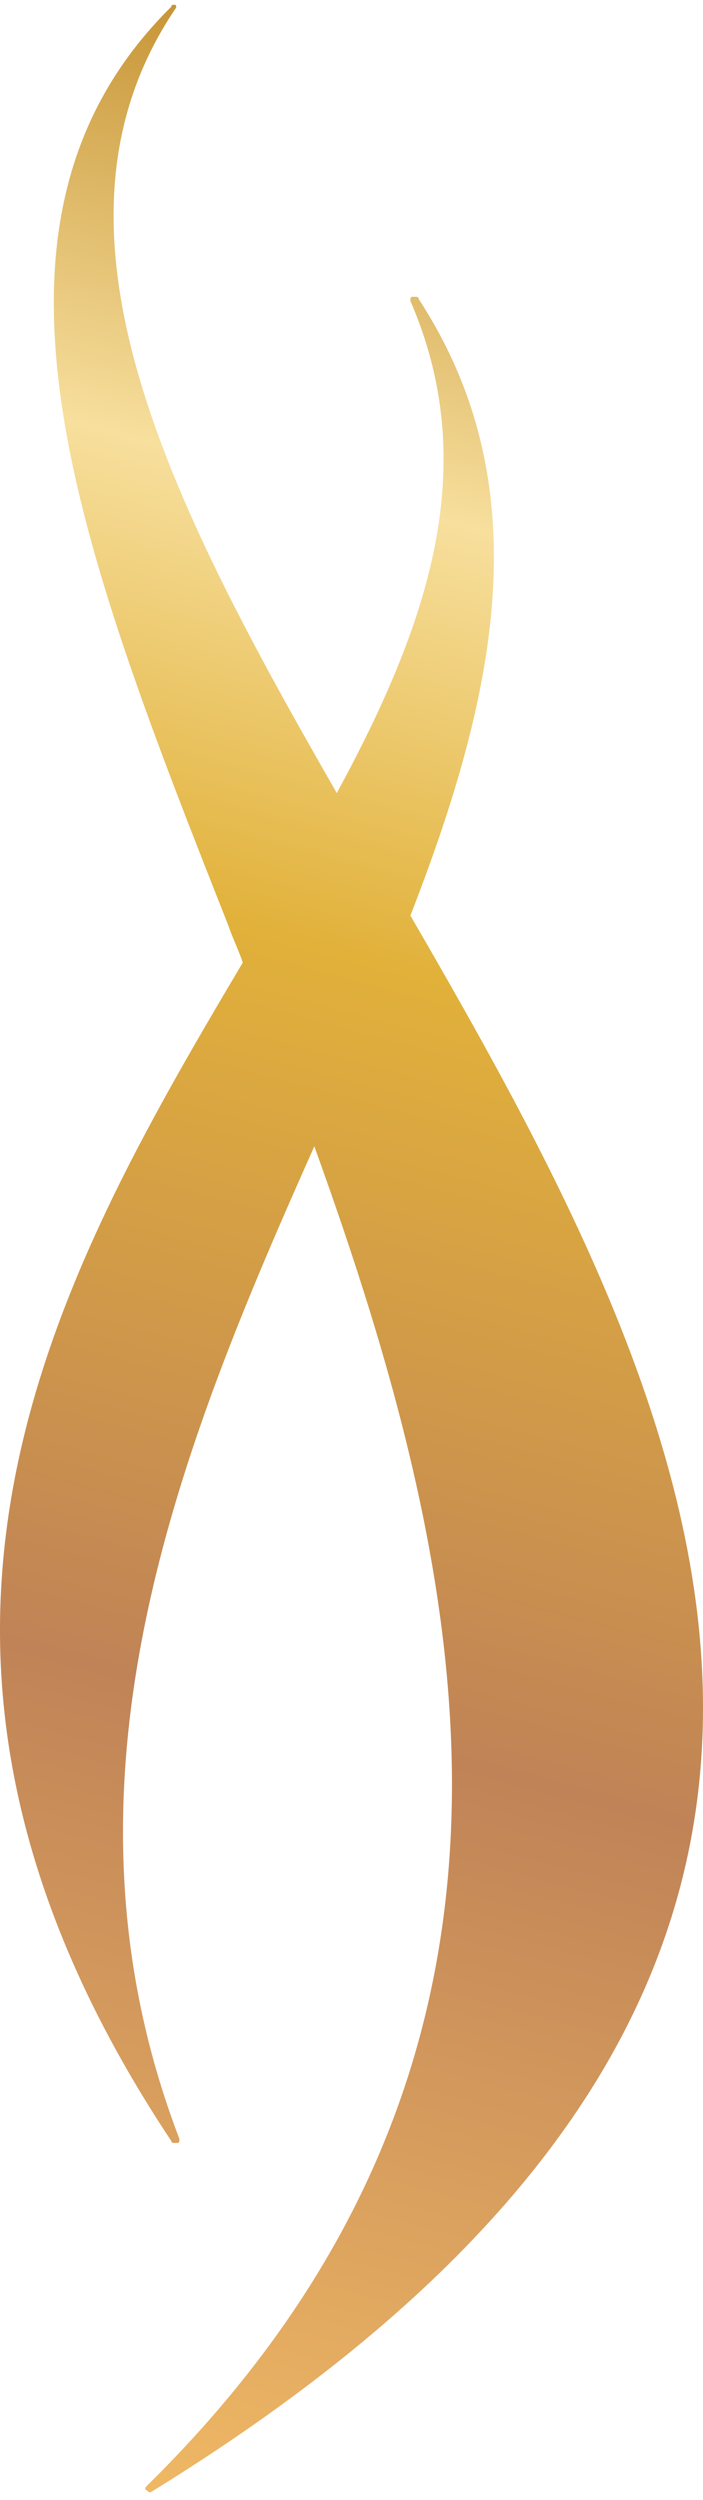 <svg width="56" height="199" viewBox="0 0 56 199" fill="none" xmlns="http://www.w3.org/2000/svg">
<g id="Icon / Primary">
<path id="Vector" d="M32.691 72.881C39.53 55.325 43.112 38.743 33.342 23.788C33.342 23.625 33.179 23.625 33.017 23.625H32.854C32.691 23.625 32.691 23.788 32.691 23.95C38.39 37.118 34.156 49.635 26.829 63.128C13.477 39.881 2.242 18.098 13.966 0.704C14.129 0.541 13.966 0.379 13.966 0.379H13.803C13.803 0.379 13.64 0.379 13.64 0.541C-3.782 17.773 6.313 43.62 18.199 73.694C18.525 74.669 19.014 75.645 19.339 76.62C4.196 102.142 -12.412 131.241 13.64 170.418C13.64 170.581 13.803 170.581 13.966 170.581H14.129C14.292 170.581 14.291 170.418 14.291 170.256C3.382 141.807 14.454 114.985 25.038 91.251C37.739 126.364 45.88 164.241 11.686 197.891C11.524 198.054 11.524 198.216 11.686 198.216L11.849 198.379H12.012C78.608 157.413 55.812 112.709 32.691 72.881Z" fill="url(#paint0_linear_893_1656)"/>
</g>
<defs>
<linearGradient id="paint0_linear_893_1656" x1="-0.347" y1="194.947" x2="49.189" y2="9.777" gradientUnits="userSpaceOnUse">
<stop stop-color="#EFB864"/>
<stop offset="0.325" stop-color="#C08357"/>
<stop offset="0.638" stop-color="#E1B13A"/>
<stop offset="0.822" stop-color="#F7DF9D"/>
<stop offset="1" stop-color="#C79536"/>
</linearGradient>
</defs>
</svg>
